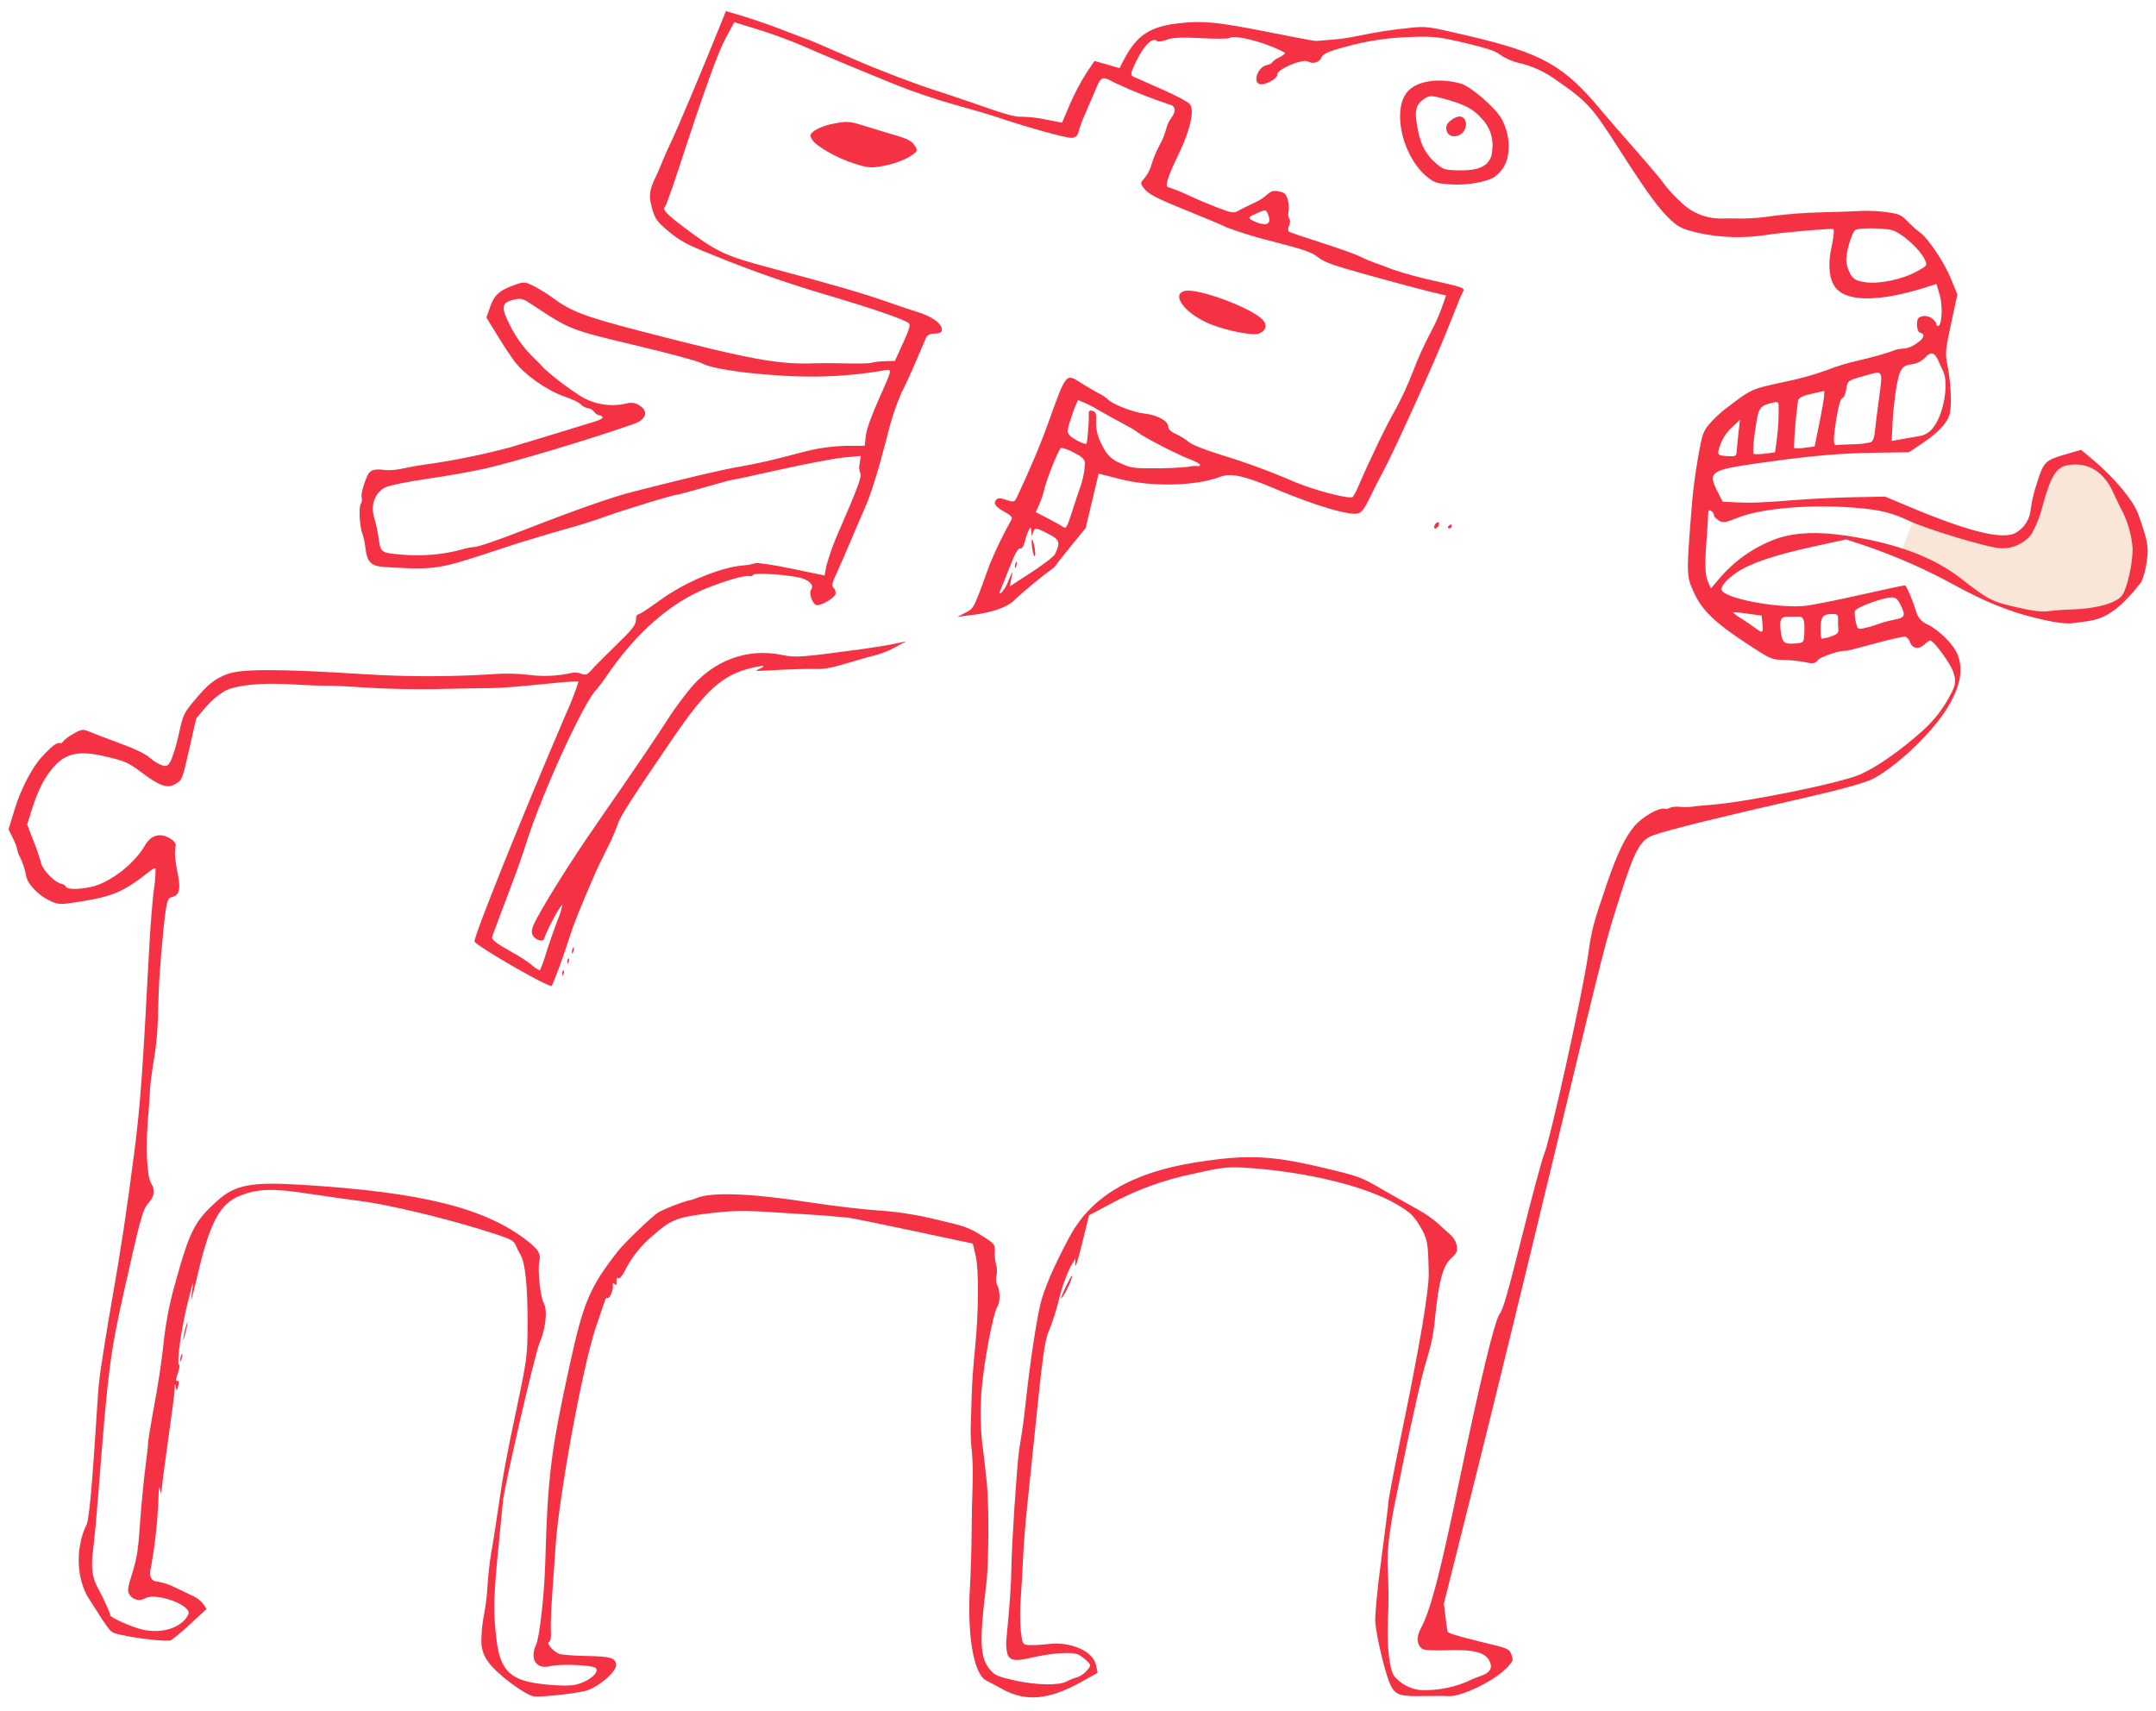 <?xml version="1.0" encoding="UTF-8"?> <svg xmlns="http://www.w3.org/2000/svg" width="155" height="123" viewBox="0 0 155 123" fill="none"><path d="M147.488 33.892L146.46 35.433L146.333 36.897L145.588 38.369C145.103 38.557 144.112 38.933 144.024 38.933C143.937 38.933 142.631 38.69 141.989 38.569L137.608 37.206L136.609 39.896L138.718 40.714L141.989 42.626L144.716 43.822L147.488 44.167H151.084L153.139 42.626L153.653 41.085V38.002L152.112 35.433L151.084 33.892L149.543 32.864L147.488 33.892Z" fill="#F9E6D8"></path><path fill-rule="evenodd" clip-rule="evenodd" d="M153.945 41.834C153.609 42.283 153.243 42.71 152.85 43.11C151.958 44.04 151.089 44.528 150.089 44.657C149.802 44.694 149.408 44.748 149.226 44.777C148.572 44.886 147.777 44.783 146.182 44.384C144.346 43.925 142.68 43.242 140.534 42.075C138.394 40.898 136.152 39.917 133.835 39.145L132.724 38.781L130.347 39.299C127.559 39.908 125.815 40.499 124.848 41.164C123.994 41.751 123.599 42.279 123.831 42.515C124.448 43.137 128.153 43.766 129.876 43.545C130.429 43.473 132.225 43.111 133.866 42.74C135.508 42.37 136.896 42.072 136.952 42.085C137.065 42.112 137.454 43.01 137.749 43.942C137.802 44.158 137.906 44.358 138.052 44.524C138.199 44.691 138.384 44.819 138.592 44.898C139.471 45.352 140.468 46.359 140.744 47.078C141.17 48.185 140.927 49.392 139.966 50.945C138.891 52.682 136.446 55.016 134.712 55.959C134.147 56.267 132.518 56.724 129.583 57.393C123.447 58.791 120.116 59.615 118.875 60.04C117.935 60.372 117.537 61.086 116.503 64.323C115.395 67.814 115.53 67.243 111.695 83.212C109.864 90.836 107.339 101.182 106.084 106.189L103.804 115.293L103.923 116.264C103.988 116.796 104.051 117.259 104.063 117.289C104.115 117.421 104.721 117.607 106.554 118.055C108.453 118.506 108.506 118.541 108.654 118.949C108.801 119.356 108.776 119.403 108.433 119.794C107.549 120.801 105.017 122.038 104.054 121.94C103.881 121.921 103.156 121.918 102.449 121.933C100.634 121.971 100.326 121.873 99.968 121.137C99.609 120.401 98.973 117.771 98.872 116.63C98.835 116.19 99.025 114.19 99.294 112.183C99.563 110.177 99.797 108.326 99.806 108.07C99.814 107.813 100.246 105.551 100.765 103.042C102.046 96.852 102.731 92.807 102.714 91.583C102.675 89.317 102.625 89.061 102.083 88.148C101.617 87.373 101.371 87.145 100.403 86.578C98.232 85.306 94.156 84.294 89.932 83.978C88.315 83.858 87.942 83.894 85.8 84.385C83.658 84.817 81.596 85.575 79.684 86.632L78.291 87.371L77.792 89.4C77.526 90.518 77.293 91.227 77.303 90.951L77.312 90.481L76.943 91.099C76.597 91.84 76.326 92.613 76.135 93.408C75.946 94.177 75.706 94.932 75.417 95.669C75.124 96.269 74.941 97.565 74.438 102.573C74.281 104.134 74.035 106.51 73.891 107.854C73.746 109.198 73.592 111.035 73.554 111.943C73.516 112.851 73.44 114.175 73.385 114.907C73.325 115.683 73.325 116.461 73.387 117.237C73.502 118.203 73.519 118.235 73.975 118.269C74.457 118.276 74.939 118.249 75.417 118.189C76.999 118.01 78.581 118.711 78.791 119.698L78.912 120.26L77.724 120.923C75.401 122.218 73.746 122.364 72.046 121.425C71.633 121.197 71.119 120.927 70.909 120.819C70.006 120.373 69.523 117.615 69.732 114.083C69.79 113.068 69.845 111.355 69.851 110.278C69.857 109.201 69.889 107.619 69.922 106.766C69.957 105.959 69.94 105.151 69.87 104.346C69.804 103.793 69.776 103.236 69.786 102.678C69.799 102.237 69.835 101.175 69.858 100.319C69.881 99.463 69.989 97.969 70.091 97.003C70.357 94.438 70.382 91.261 70.143 90.265L69.935 89.401L65.652 88.491C63.298 87.989 61.198 87.562 60.986 87.542C59.834 87.429 59.14 87.38 58.448 87.333C58.023 87.312 56.804 87.233 55.743 87.162C53.405 87.003 52.535 87.024 50.537 87.282C48.62 87.537 48.153 87.746 46.92 88.842C46.064 89.551 45.37 90.435 44.885 91.435C44.693 91.789 44.509 91.976 44.428 91.896C44.347 91.815 44.303 91.883 44.322 92.121C44.34 92.358 44.307 92.439 44.187 92.316C44.066 92.193 44.037 92.233 44.063 92.437C44.104 92.758 43.795 93.437 43.664 93.309C43.615 93.258 43.542 93.33 43.502 93.465L42.829 95.451C41.887 98.245 40.18 107.499 39.936 111.235C39.885 111.998 39.782 113.483 39.707 114.532C39.632 115.581 39.583 116.784 39.604 117.209C39.633 117.694 39.585 118.002 39.482 118.036C39.222 118.124 39.851 118.821 40.293 118.926C40.914 119.007 41.541 119.048 42.167 119.05C43.888 119.084 44.241 119.188 44.298 119.671C44.356 120.154 42.98 121.344 42.092 121.561C41.204 121.778 38.831 122.022 38.385 121.958C37.736 121.856 35.671 120.303 35.121 119.5C34.741 119.023 34.559 118.418 34.613 117.811C34.62 117.246 34.678 116.682 34.789 116.127C34.919 115.454 35.004 114.774 35.043 114.089C35.084 113.379 35.204 112.243 35.328 111.57C35.453 110.896 35.654 109.56 35.793 108.601C36.189 105.897 36.38 104.85 37.178 101.087C37.88 97.764 37.92 97.454 37.93 95.227C37.942 92.573 37.763 90.799 37.428 90.222C37.288 89.979 37.163 89.728 37.051 89.471C36.914 89.16 36.665 89.037 34.662 88.416C31.815 87.533 27.89 86.602 26.026 86.361C25.217 86.258 23.488 86.013 22.155 85.813C19.568 85.422 18.558 85.452 17.265 85.958C15.812 86.527 15.098 87.858 14.213 91.624C13.768 93.497 13.665 93.856 13.786 93.012C13.94 91.91 13.931 91.935 13.498 93.639C13.033 95.474 12.674 98.081 12.879 98.13C12.942 98.145 12.901 98.413 12.779 98.748C12.638 99.143 12.627 99.321 12.748 99.28C12.868 99.239 12.882 99.379 12.816 99.635C12.727 100.009 12.697 100.016 12.634 99.72C12.571 99.424 12.564 99.442 12.559 99.78C12.554 100.118 12.477 100.742 11.902 104.879C11.775 105.797 11.65 106.765 11.631 107.01C11.597 107.399 11.578 107.42 11.512 107.137C11.424 106.769 11.427 106.748 11.366 108.359C11.284 109.785 11.118 111.206 10.868 112.612C10.677 113.287 10.852 113.695 11.341 113.706C11.804 113.792 12.252 113.946 12.669 114.164C13.167 114.407 13.749 114.684 13.953 114.775C14.207 114.906 14.431 115.088 14.612 115.309L14.855 115.676L13.697 116.734C13.258 117.157 12.793 117.551 12.305 117.915C12.044 118.042 9.884 117.811 8.652 117.521C7.887 117.339 8.042 117.526 6.372 114.9C5.739 113.915 5.497 112.349 5.768 111.035C5.84 110.577 5.976 110.131 6.172 109.711C6.397 109.456 6.596 107.31 7.059 100.047C7.09 99.579 7.201 98.655 7.31 97.989C7.418 97.323 7.556 96.441 7.619 96.023C7.683 95.604 7.855 94.589 7.999 93.762C8.701 89.782 9.098 87.156 9.672 82.71C10.104 79.294 10.257 77.062 10.732 68.057C10.806 66.684 10.946 64.892 11.051 64.053C11.137 63.519 11.182 62.98 11.185 62.439C11.153 62.387 10.955 62.482 10.746 62.649C8.903 64.109 8.138 64.441 5.732 64.824C4.27 65.057 4.188 65.052 3.494 64.709C2.714 64.32 1.995 63.557 1.884 62.995C1.796 62.493 1.635 62.007 1.407 61.553C1.322 61.42 1.268 61.269 1.251 61.112C1.186 60.832 1.084 60.562 0.947 60.309L0.617 59.617L1.051 58.188C1.484 56.768 2.276 55.225 2.974 54.455C3.671 53.684 4.065 53.372 4.275 53.422C4.389 53.449 4.496 53.408 4.514 53.329C4.718 53.105 4.959 52.92 5.228 52.782C5.798 52.445 5.979 52.404 6.341 52.568C6.592 52.678 7.56 53.05 8.521 53.401C9.67 53.819 10.451 54.191 10.8 54.499C11.065 54.734 11.371 54.918 11.703 55.042C12.01 55.115 12.114 55.04 12.322 54.6C12.556 53.979 12.741 53.341 12.873 52.691C13.165 51.371 13.211 51.271 14.026 50.297C14.939 49.206 15.407 48.828 16.287 48.481C17.287 48.077 19.952 48.075 26.294 48.475C29.304 48.661 32.322 48.661 35.332 48.474C36.217 48.4 37.106 48.413 37.988 48.514C39.028 48.655 40.085 48.608 41.109 48.375C41.341 48.331 41.582 48.352 41.803 48.438C42.081 48.562 42.221 48.512 42.5 48.192C42.694 47.96 43.492 47.166 44.282 46.393C45.448 45.264 45.714 44.93 45.719 44.578C45.725 44.343 45.788 44.163 45.861 44.181C45.935 44.198 46.615 43.76 47.374 43.207C49.204 41.861 51.794 40.773 53.45 40.648C53.735 40.632 54.016 40.58 54.288 40.491C54.415 40.432 55.583 40.605 56.894 40.878L59.278 41.373L59.43 40.605C59.679 39.731 59.994 38.877 60.371 38.05C61.594 35.248 62.001 34.18 61.851 34.028C61.762 33.809 61.744 33.567 61.801 33.338L61.884 32.779L60.679 32.888C60.017 32.95 57.968 33.34 56.125 33.749C54.282 34.159 52.731 34.498 52.686 34.488C52.642 34.477 51.733 34.722 50.673 35.029C49.614 35.335 48.708 35.581 48.66 35.57C48.521 35.537 45.045 36.594 43.594 37.11C42.84 37.381 41.808 37.714 41.3 37.854C40.461 38.085 39.55 38.352 37.672 38.92C37.301 39.032 36.232 39.377 35.296 39.688C31.555 40.927 31.224 40.976 27.743 40.771C26.669 40.707 26.404 40.452 26.272 39.395C26.235 39.039 26.159 38.687 26.047 38.347C25.864 37.947 25.776 36.456 25.935 36.222C25.975 36.16 26.002 36.09 26.015 36.017C26.027 35.944 26.024 35.869 26.006 35.797C25.931 35.573 26.118 34.845 26.426 34.171C26.606 33.777 26.946 33.678 27.718 33.797C28.15 33.813 28.581 33.771 29.001 33.672C29.479 33.569 30.123 33.455 30.432 33.417C32.562 33.124 34.671 32.698 36.747 32.141C37.105 32.026 37.647 31.863 37.945 31.778C38.387 31.65 40.851 30.896 42.837 30.282C43.383 30.115 43.473 29.945 43.068 29.848C42.997 29.835 42.93 29.806 42.871 29.765C42.811 29.724 42.762 29.67 42.725 29.608C42.609 29.464 42.443 29.369 42.26 29.342C42.061 29.304 41.878 29.204 41.739 29.057C41.672 28.952 41.139 28.692 40.544 28.494C39.264 28.034 37.709 26.931 36.995 25.983C36.722 25.623 36.153 24.768 35.736 24.079L34.969 22.827L35.239 22.057C35.538 21.195 35.925 20.856 37.048 20.467C37.685 20.244 37.761 20.253 38.427 20.595C38.877 20.833 39.31 21.102 39.723 21.398C41.063 22.398 41.999 22.751 46.141 23.826C54.018 25.864 55.968 26.222 58.616 26.116C59.051 26.1 59.755 26.109 60.184 26.113C61.504 26.15 62.523 26.145 62.697 26.067C62.995 26.004 63.299 25.972 63.603 25.971L64.337 25.948L64.918 24.674C65.389 23.639 65.465 23.37 65.33 23.236C65.088 22.992 62.774 22.191 59.523 21.229C56.678 20.396 53.878 19.414 51.136 18.285C49.396 17.594 48.9 17.323 48.087 16.649C47.224 15.932 47.088 15.744 46.868 14.938C46.622 14.046 46.676 13.653 47.209 12.571C47.285 12.417 47.464 12.001 47.604 11.648C47.743 11.295 47.987 10.749 48.136 10.44C48.628 9.446 50.436 5.151 51.967 1.347L52.189 0.796L53.593 1.216C54.369 1.459 55.455 1.835 56.007 2.052C56.558 2.269 57.302 2.552 57.661 2.682C58.314 2.915 58.606 3.04 61.368 4.247C63.171 5.035 65.752 6.019 67.338 6.526C67.978 6.732 69.09 7.105 69.805 7.355C72.321 8.232 72.985 8.429 73.472 8.392C74.039 8.405 74.603 8.471 75.157 8.587L76.353 8.819L76.928 7.474C77.261 6.705 77.653 5.962 78.099 5.251L78.687 4.38L79.585 4.638L80.487 4.9L80.796 4.301C81.732 2.506 82.695 1.881 84.879 1.659C86.469 1.482 87.551 1.597 90.709 2.212C94.532 2.963 94.511 2.958 94.773 2.932C94.907 2.919 95.411 2.878 95.907 2.84C96.48 2.789 97.05 2.703 97.613 2.585C98.834 2.323 100.07 2.131 101.313 2.009C102.512 1.874 102.658 1.892 105.569 2.577C110.902 3.829 112.459 4.711 115.185 8.019C115.47 8.365 116.524 9.577 117.524 10.713C118.524 11.848 119.504 13.009 119.689 13.293C120.049 13.755 120.451 14.183 120.888 14.573C121.283 14.956 121.753 15.254 122.268 15.449C122.783 15.643 123.332 15.731 123.882 15.705C124.197 15.699 124.838 15.704 125.311 15.711C126.039 15.698 126.764 15.635 127.483 15.522C128.622 15.378 129.769 15.293 130.917 15.266C132.083 15.238 133.395 15.192 133.835 15.163C134.435 15.141 135.035 15.171 135.629 15.251C136.536 15.375 136.674 15.438 137.162 15.935C137.423 16.208 137.705 16.461 138.005 16.691C138.586 17.085 139.765 18.833 140.243 20.003L140.721 21.173L140.267 23.266C139.861 25.151 139.834 25.448 140.005 26.261C140.246 27.41 140.328 29.084 140.177 29.72C140.025 30.357 139.412 31.056 138.235 31.843L137.242 32.513L135.039 32.544C132.291 32.577 130.29 32.751 126.488 33.289C122.915 33.795 122.752 33.912 123.506 35.401L123.848 36.068L124.776 36.114C125.888 36.17 126.486 36.146 129.212 35.938C130.345 35.849 132.242 35.761 133.408 35.742L135.527 35.704L137.245 36.424C141.555 38.236 144.011 38.837 144.922 38.303C145.224 38.13 145.48 37.885 145.666 37.59C145.853 37.295 145.964 36.96 145.991 36.612C146.082 35.975 146.231 35.348 146.437 34.739C146.938 33.158 147.007 33.091 148.677 32.612L149.614 32.343L150.421 33.014C151.957 34.291 153.365 35.968 153.711 36.931C154.42 38.915 154.497 39.364 154.323 40.431C154.262 40.914 154.135 41.386 153.945 41.834ZM152.589 42.77C152.207 43.346 150.725 43.769 148.907 43.818C148.429 43.829 147.713 43.883 147.312 43.935C146.795 44.004 146.102 43.925 144.947 43.651C143.21 43.254 142.921 43.105 141.034 41.63C139.026 40.06 136.381 39.064 132.757 38.516C130.753 38.212 129.184 38.264 127.853 38.683C126.31 39.218 124.926 40.131 123.828 41.339L123.001 42.301L122.82 41.896C122.585 41.376 122.548 40.701 122.676 38.994C122.735 38.233 122.783 37.377 122.796 37.099C122.807 36.669 122.845 36.614 123.029 36.741C123.151 36.823 123.235 36.951 123.217 37.027C123.199 37.103 123.345 37.272 123.536 37.401C123.842 37.61 124.026 37.584 124.954 37.213C126.595 36.553 130.029 36.252 133.23 36.491C135.081 36.629 135.973 36.841 137.265 37.451C138.556 38.062 143.034 39.405 143.851 39.416C144.266 39.434 144.68 39.354 145.058 39.183C145.437 39.012 145.77 38.754 146.031 38.431C146.41 37.755 146.693 37.03 146.871 36.277C147.464 34.158 147.851 33.561 148.704 33.433C150.129 33.216 151.234 33.896 151.916 35.387C152.143 35.883 152.381 36.378 152.443 36.49C152.942 37.394 153.24 38.394 153.318 39.422C153.334 40.468 152.939 42.242 152.589 42.77ZM140.234 49.925C139.73 50.91 139.049 51.794 138.224 52.532C136.587 53.993 134.893 55.177 133.701 55.688C132.252 56.313 125.49 57.681 122.987 57.864C122.421 57.904 121.835 57.962 121.697 57.993C121.396 58.029 121.092 58.034 120.79 58.008C120.533 57.971 120.271 57.995 120.026 58.079C119.976 58.115 119.919 58.139 119.859 58.15C119.798 58.16 119.736 58.157 119.677 58.141C119.259 58.041 118.068 58.725 117.505 59.389C116.833 60.18 116.256 61.39 115.53 63.508C114.546 66.392 114.427 66.833 114.18 68.597C113.819 71.213 111.464 81.895 111.01 82.982C110.848 83.374 110.133 86.028 109.422 88.877C108.418 92.896 108.059 94.15 107.816 94.456C107.458 94.91 106.389 99.358 104.866 106.694C103.525 113.173 102.84 115.781 102.154 117.052C101.799 117.704 101.858 118.296 102.283 118.556C102.414 118.634 103.166 118.674 103.955 118.642C105.858 118.564 106.755 118.778 107.069 119.383C107.348 119.916 107.138 120.264 106.38 120.517C106.123 120.603 105.639 120.805 105.3 120.966C104.287 121.364 103.202 121.548 102.115 121.506C101.374 121.424 100.694 121.056 100.218 120.482C99.895 120.017 99.708 118.385 99.776 116.617C99.842 115.338 99.838 114.057 99.766 112.779C99.715 111.569 99.857 110.236 100.243 108.265C101.236 103.238 102.2 98.87 102.562 97.77C102.88 96.775 103.085 95.748 103.174 94.708C103.447 92.063 103.735 91.006 104.318 90.469C104.726 90.1 104.788 89.964 104.739 89.575C104.674 89.266 104.514 88.985 104.28 88.773C104.061 88.585 103.649 88.212 103.365 87.944C102.929 87.569 102.455 87.241 101.95 86.966C101.458 86.696 100.313 86.045 99.407 85.527C97.768 84.581 97.76 84.579 95.003 83.923C91.344 83.053 89.569 82.994 85.932 83.572C81.339 84.305 78.43 86.031 76.868 88.961C75.785 90.979 75.055 92.668 74.798 93.749C74.498 95.011 74.044 98.016 73.762 100.639C73.7 101.228 73.595 102.087 73.533 102.547L73.262 104.281C73.088 105.607 72.727 111.146 72.713 112.699C72.702 113.808 72.59 115.449 72.343 117.944C72.326 118.228 72.344 118.512 72.397 118.791C72.517 119.375 72.911 119.469 74.136 119.18C75.56 118.838 77.094 118.735 77.526 118.952C77.762 119.082 77.979 119.245 78.169 119.436C78.439 119.717 78.439 119.753 78.124 120.115C77.936 120.331 77.694 120.495 77.422 120.59C77.166 120.661 76.918 120.76 76.683 120.883C76.135 121.187 74.508 121.155 72.962 120.812C71.745 120.542 71.538 120.454 71.196 120.056C70.448 119.203 70.392 118.028 70.904 113.925C71.081 112.525 71.108 108.521 70.962 106.802C70.902 106.154 70.707 104.365 70.609 103.739C70.477 102.435 70.466 101.123 70.578 99.818C70.752 97.847 71.411 94.374 71.691 93.969C71.923 93.624 71.915 92.738 71.672 92.344C71.595 92.14 71.585 91.918 71.642 91.709C71.696 91.444 71.686 91.17 71.613 90.909C71.532 90.609 71.501 90.297 71.519 89.987C71.549 89.471 71.5 89.41 70.562 88.82C69.668 88.254 69.355 88.146 67.269 87.664C65.903 87.329 64.512 87.113 63.109 87.019C62.087 86.959 59.902 86.7 58.243 86.444C53.978 85.785 51.182 85.679 50.065 86.133C49.875 86.221 49.674 86.281 49.467 86.313C48.745 86.529 48.041 86.804 47.364 87.136C46.889 87.428 44.929 89.311 44.405 89.972C42.405 92.537 41.95 93.588 40.952 98.156C39.605 104.308 39.369 106.211 39.2 112.341C39.136 114.632 38.798 117.676 38.544 118.23C38.061 119.276 38.553 120.038 39.547 119.785C40.085 119.636 41.891 119.673 42.618 119.83C43.345 119.986 42.542 120.826 41.41 121.113C40.863 121.26 39.032 121.144 38.04 120.919C36.532 120.577 35.925 119.797 35.699 117.909C35.448 115.867 35.473 114.875 35.871 110.843L36.158 107.932C36.268 106.791 38.457 97.323 38.786 96.556C39.236 95.51 39.376 94.195 39.096 93.701C38.847 93.264 38.638 91.293 38.774 90.673C38.9 90.147 38.699 89.821 37.953 89.241C34.925 86.853 30.389 85.712 21.664 85.176C18.057 84.952 16.895 85.176 15.603 86.344C13.982 87.806 13.636 88.489 12.602 92.239C12.227 93.541 11.958 94.871 11.798 96.216C11.601 98.073 11.419 99.256 10.94 101.865C10.777 102.774 10.641 103.626 10.646 103.755C10.652 103.884 10.555 104.711 10.441 105.588C10.327 106.464 10.16 108.228 10.066 109.5C9.948 111.348 9.835 112.072 9.516 113.072C9.179 114.125 9.145 114.373 9.299 114.629C9.414 114.816 9.599 114.95 9.813 115.001C10.027 115.052 10.253 115.016 10.44 114.901C11.197 114.486 13.63 115.334 13.568 115.992C13.446 116.294 13.235 116.551 12.962 116.729C12.289 117.225 11.232 117.39 10.211 117.147C9.422 116.96 7.889 116.267 7.925 116.117C7.948 116.017 7.424 114.869 7.012 114.113C6.622 113.417 6.531 112.628 6.697 111.395C6.784 110.712 6.958 108.836 7.083 107.226C7.754 98.564 7.918 97.303 8.916 92.84C10.091 87.584 10.254 86.981 10.638 86.536C11.118 85.977 11.179 85.583 10.864 85.069C10.55 84.555 10.466 82.409 10.649 80.31C10.709 79.635 10.772 78.766 10.782 78.396C10.792 78.026 10.924 77.04 11.05 76.264C11.282 74.891 11.358 73.883 11.398 71.623C11.421 70.299 11.728 66.734 11.903 65.52C12.025 64.715 12.091 64.564 12.367 64.491C12.908 64.342 13.006 63.943 12.772 62.789C12.565 61.742 12.535 61.298 12.632 60.774C12.663 60.642 12.475 60.417 12.198 60.26C11.498 59.848 10.844 60.04 10.42 60.782C9.636 62.14 7.852 63.505 6.487 63.776C5.61 63.956 4.815 63.947 4.751 63.76C4.714 63.702 4.665 63.652 4.607 63.614C4.55 63.576 4.485 63.55 4.417 63.539C3.909 63.418 3.078 62.567 2.947 62.033C2.878 61.738 2.635 61.008 2.384 60.39L1.951 59.267L2.346 58.027C2.552 57.363 2.823 56.721 3.155 56.11C4.341 54.188 5.314 53.825 7.726 54.418C9.015 54.725 9.277 54.851 10.134 55.5C11.491 56.526 12.044 56.713 12.637 56.348C13.099 56.063 13.112 56.033 13.606 53.849L14.11 51.638L14.842 50.781C15.226 50.343 15.674 49.967 16.172 49.666C17.083 49.226 18.864 49.064 21.18 49.209C22.001 49.265 23.037 49.301 23.512 49.294C23.986 49.287 25.311 49.361 26.459 49.439C27.608 49.518 29.887 49.577 31.533 49.535C33.18 49.493 34.848 49.47 35.237 49.471C35.993 49.468 37.384 49.357 39.94 49.095C40.817 49.004 41.557 48.968 41.587 49.017C41.33 49.813 41.026 50.592 40.676 51.352C37.388 59.024 33.993 67.49 34.117 67.692C34.354 68.076 39.443 71.007 39.646 70.878C39.753 70.812 40.433 68.981 40.919 67.454C41.248 66.421 41.633 65.456 42.842 62.656C42.909 62.5 43.263 61.772 43.629 61.039C43.937 60.441 44.207 59.824 44.438 59.192C44.568 58.728 45.507 57.27 48.332 53.14C50.769 49.567 51.932 48.524 54.051 48.014C54.871 47.814 55.132 47.84 54.63 48.071C54.287 48.228 54.288 48.234 54.673 48.226C54.889 48.221 55.641 48.178 56.338 48.144C57.036 48.11 57.999 48.078 58.47 48.095C59.336 48.115 59.676 48.049 61.514 47.499C62.071 47.331 62.769 47.139 63.067 47.068C63.521 46.934 63.958 46.751 64.372 46.523L65.138 46.108L64.26 46.293C63.774 46.397 62.71 46.569 61.895 46.678C57.543 47.26 57.176 47.287 56.239 47.089C53.703 46.558 51.224 47.491 49.521 49.626C49.012 50.258 48.374 51.129 48.104 51.563C47.434 52.629 45.295 55.788 43.396 58.502C41.597 61.09 40.097 63.409 38.968 65.353C38.342 66.43 38.189 66.804 38.246 67.102C38.327 67.51 39.026 67.807 39.124 67.474C39.308 66.865 40.351 64.937 40.429 65.061C40.352 65.452 40.231 65.832 40.068 66.195C39.844 66.776 39.485 67.805 39.271 68.482C39.151 68.92 38.999 69.348 38.816 69.763C38.601 69.677 38.405 69.547 38.242 69.382C37.82 69.056 37.373 68.764 36.905 68.508C35.724 67.855 35.327 67.56 35.38 67.37C35.434 67.18 35.951 65.788 36.806 63.541C37.155 62.632 37.618 61.294 37.848 60.573C38.948 57.058 42.045 50.302 42.906 49.548C43.154 49.25 43.386 48.938 43.6 48.615C45.735 45.482 48.19 43.34 50.8 42.288C52.204 41.724 53.56 41.341 53.889 41.416C53.936 41.428 53.985 41.425 54.03 41.409C54.075 41.393 54.115 41.365 54.144 41.327C54.268 41.134 57.075 41.346 57.727 41.596C58.31 41.82 58.512 42.105 58.302 42.413C58.139 42.653 58.422 43.437 58.688 43.5C58.998 43.574 59.998 42.995 60.067 42.703C60.082 42.624 60.077 42.544 60.053 42.467C60.03 42.391 59.989 42.322 59.933 42.265C59.762 42.107 59.792 41.967 60.225 41.034C60.488 40.454 60.974 39.336 61.302 38.553C61.63 37.769 62.032 36.839 62.19 36.49C62.615 35.533 63.113 33.931 63.779 31.377C64.025 30.305 64.368 29.259 64.801 28.249C65.045 27.787 65.512 26.77 65.843 25.995C66.175 25.221 66.507 24.433 66.582 24.267C66.658 24.102 66.875 23.973 67.186 23.986C67.445 23.994 67.676 23.91 67.703 23.797C67.816 23.321 67.063 22.75 65.842 22.393C65.559 22.309 64.612 21.989 63.737 21.684C61.941 21.054 59.723 20.412 55.371 19.257C52.08 18.382 51.515 18.115 49.071 16.263C47.849 15.338 47.601 15.057 47.824 14.835C47.885 14.775 48.283 13.666 48.71 12.372C50.738 6.185 51.616 3.767 52.186 2.716L52.791 1.598L54.49 2.116C55.424 2.4 56.86 2.928 57.678 3.286C59.378 4.027 61.716 5.006 64.53 6.145C65.592 6.575 67.455 7.202 68.67 7.536C69.886 7.869 71.203 8.258 71.604 8.395C73.778 9.137 76.724 9.957 77.066 9.911C77.352 9.874 77.48 9.748 77.558 9.419C77.666 9.036 77.803 8.66 77.967 8.297C78.133 7.922 78.464 7.15 78.703 6.582C79.17 5.456 79.207 5.44 80.11 5.933C81.378 6.529 82.68 7.049 84.008 7.491C84.534 7.616 84.593 7.953 84.184 8.517C84.019 8.741 83.902 8.997 83.841 9.269C83.732 9.676 83.572 10.067 83.364 10.434C83.128 10.873 82.937 11.335 82.791 11.812C82.696 12.159 82.533 12.483 82.312 12.765C81.971 13.157 81.97 13.187 82.225 13.517C82.573 13.97 83.102 14.243 85.512 15.214C86.615 15.657 87.827 16.17 88.206 16.355C89.3 16.759 90.418 17.099 91.551 17.373C93.793 17.951 94.293 18.126 94.754 18.491C95.215 18.856 95.815 19.066 98.387 19.784C100.087 20.257 102.04 20.783 102.716 20.947L103.96 21.243L103.63 22.184C103.397 22.817 103.115 23.431 102.788 24.021C102.344 24.871 101.951 25.746 101.608 26.642C101.237 27.612 100.802 28.557 100.307 29.47C99.733 30.445 98.473 33.058 97.671 34.921C97.561 35.203 97.422 35.473 97.254 35.725C97.066 35.911 94.582 35.276 93.113 34.662C91.391 33.914 89.628 33.264 87.832 32.716C86.594 32.333 85.696 31.972 85.461 31.771C85.178 31.544 84.867 31.352 84.537 31.201C84.185 31.046 83.988 30.857 83.986 30.67C83.977 30.251 83.194 29.828 82.229 29.724C81.436 29.635 79.894 29.027 79.626 28.691C79.419 28.515 79.19 28.367 78.944 28.251C78.64 28.092 78.092 27.77 77.725 27.535C76.626 26.829 76.661 26.787 75.401 30.293C74.817 31.93 73.946 33.99 73.054 35.848C72.936 36.098 72.827 36.103 72.333 35.935C71.883 35.781 71.715 35.788 71.592 35.967C71.408 36.238 71.58 36.448 72.312 36.853C72.71 37.073 72.807 37.202 72.704 37.377C72.126 38.41 71.609 39.475 71.156 40.569C69.981 43.822 70.027 43.724 69.414 44.045L68.834 44.346L69.897 44.213C71.384 44.025 72.459 43.642 72.951 43.117C73.833 42.31 74.756 41.55 75.716 40.84C75.804 40.782 75.878 40.704 75.931 40.613C75.94 40.573 76.42 39.959 76.999 39.252L78.05 37.965L78.982 34.051L80.537 34.444C82.809 35.02 85.958 34.95 87.706 34.284C88.491 33.987 89.424 34.187 91.687 35.145C94.538 36.349 96.996 37.078 97.633 36.913C97.891 36.844 98.114 36.538 98.504 35.73C98.794 35.13 99.202 34.326 99.412 33.946C100.139 32.629 103.214 25.851 104.033 23.75C104.185 23.356 104.36 22.925 104.416 22.796C104.471 22.668 104.638 22.246 104.788 21.865C104.937 21.483 105.117 21.062 105.191 20.93C105.311 20.705 105.148 20.642 103.116 20.189C102.105 19.97 101.106 19.699 100.125 19.374C99.69 19.201 99.106 18.984 98.828 18.89C98.463 18.76 98.107 18.607 97.761 18.434C97.451 18.277 96.213 17.835 95.012 17.452C93.811 17.069 92.757 16.71 92.672 16.659C92.587 16.608 92.587 16.408 92.675 16.215C92.762 16.022 92.772 15.805 92.691 15.727C92.648 15.649 92.621 15.563 92.613 15.474C92.604 15.386 92.614 15.296 92.641 15.212C92.683 14.918 92.659 14.618 92.572 14.334C92.442 13.911 92.338 13.822 91.877 13.752C91.746 13.717 91.61 13.718 91.48 13.754C91.35 13.79 91.232 13.86 91.139 13.957C90.835 14.227 90.49 14.447 90.116 14.608C89.685 14.811 89.175 15.06 88.987 15.174C88.687 15.336 88.514 15.306 87.483 14.907C86.841 14.66 86.001 14.305 85.614 14.118C85.228 13.932 84.713 13.712 84.475 13.627C84.236 13.543 83.99 13.457 83.933 13.429C83.747 13.346 84.013 12.564 84.709 11.137C85.549 9.417 85.889 7.95 85.554 7.503C85.427 7.334 84.54 6.856 83.583 6.44C82.626 6.023 81.698 5.613 81.535 5.538C81.27 5.414 81.266 5.338 81.501 4.794C82.11 3.404 82.83 2.608 83.177 2.947C83.251 3.023 83.561 2.982 83.865 2.86C84.25 2.704 85.006 2.668 86.35 2.743C87.412 2.801 88.336 2.795 88.401 2.73C88.607 2.532 89.989 2.797 91.227 3.272C91.878 3.524 92.403 3.769 92.39 3.827C92.256 3.963 92.097 4.072 91.921 4.149C91.738 4.227 91.575 4.346 91.444 4.497C91.429 4.56 91.256 4.644 91.058 4.683C90.427 4.811 90.037 5.935 90.582 6.051C90.958 6.14 91.858 5.64 91.825 5.371C91.77 4.983 93.684 4.179 94.058 4.432C94.141 4.478 94.234 4.506 94.329 4.515C94.424 4.523 94.52 4.512 94.611 4.481C94.701 4.45 94.784 4.401 94.855 4.336C94.925 4.271 94.981 4.193 95.019 4.105C95.109 3.879 95.552 3.676 96.629 3.393C98.276 2.924 99.978 2.675 101.691 2.652C103.061 2.605 103.547 2.665 105.351 3.095C106.914 3.466 107.524 3.67 107.82 3.918C108.208 4.184 108.639 4.38 109.094 4.499C110.138 4.727 111.12 5.177 111.973 5.821C114.099 7.294 114.482 7.715 116.357 10.652C118.398 13.85 119.346 15.143 120.213 15.905C120.732 16.362 121.02 16.486 122.158 16.757C123.755 17.098 125.401 17.142 127.014 16.886C127.884 16.732 131.559 16.411 131.796 16.468C131.88 16.488 131.831 17.032 131.678 17.724C131.37 19.148 131.521 20.276 132.093 20.827C132.996 21.703 135.264 21.656 138.345 20.691L139.216 20.418L139.455 21.225C139.694 22.032 139.598 23.499 139.311 23.43C139.275 23.424 139.243 23.404 139.222 23.375C139.201 23.345 139.193 23.309 139.198 23.273C139.215 23.205 139.078 23.03 138.892 22.889C138.541 22.614 137.924 22.684 137.85 23.005C137.757 23.397 137.858 23.871 138.034 23.913C138.45 24.012 138.329 24.345 137.743 24.719C137.495 24.903 137.204 25.018 136.898 25.055C136.58 25.064 136.266 25.134 135.974 25.263C135.595 25.406 134.529 25.706 133.593 25.922C132.815 26.092 132.053 26.325 131.312 26.619C130.333 26.967 129.33 27.244 128.311 27.448C125.804 27.999 125.956 27.93 123.913 29.497C123.543 29.795 123.2 30.126 122.889 30.485C122.444 31.01 122.38 31.198 122.092 32.796C121.92 33.762 121.723 35.21 121.657 36.011C121.226 41.331 121.232 41.385 121.766 42.566C122.331 43.845 123.287 44.77 125.605 46.286C127.318 47.405 127.355 47.422 128.232 47.442C128.757 47.455 129.28 47.511 129.796 47.608C130.338 47.737 130.508 47.697 130.691 47.454C130.874 47.212 132.376 46.716 132.699 46.793C132.747 46.804 133.679 46.567 134.77 46.268C135.861 45.969 136.854 45.744 136.977 45.773C137.059 45.811 137.131 45.866 137.19 45.934C137.249 46.002 137.292 46.082 137.317 46.168C137.484 46.636 137.949 46.711 138.348 46.333C138.53 46.162 138.725 46.031 138.783 46.045C139.059 46.11 140.237 47.727 140.418 48.285C140.642 48.955 140.607 49.244 140.234 49.925ZM136.199 44.549C135.785 44.63 135.378 44.74 134.981 44.879C134.651 45.001 134.313 45.099 133.969 45.172C133.561 45.25 133.527 45.219 133.417 44.701C133.353 44.448 133.331 44.187 133.351 43.927C133.409 43.682 135.358 42.956 135.977 42.948C136.28 42.945 136.424 43.054 136.645 43.504C137.014 44.251 136.955 44.409 136.199 44.549ZM139.014 30.694C138.803 31.007 138.486 31.232 138.121 31.329C137.87 31.37 137.29 31.471 136.832 31.551L135.998 31.7L136.037 30.836C136.089 29.298 136.367 27.288 136.592 26.775C136.776 26.365 136.925 26.262 137.452 26.184C137.811 26.136 138.144 25.97 138.399 25.712C138.803 25.252 139.079 25.318 139.347 25.918C139.462 26.184 139.614 26.513 139.682 26.648C140.124 27.501 139.752 29.741 139.014 30.694ZM137.825 19.503C136.774 20.087 135.103 20.431 134.14 20.294C133.458 20.193 133.297 20.11 133.059 19.759C132.883 19.457 132.774 19.122 132.737 18.776C132.686 18.208 133.125 16.698 133.392 16.533C133.659 16.369 135.372 16.39 135.98 16.535C136.706 16.707 138.093 17.966 138.414 18.743C138.557 19.077 138.525 19.119 137.825 19.503ZM131.634 45.756C131.42 45.837 131.196 45.891 130.968 45.917C130.913 45.904 130.875 45.558 130.886 45.152C130.903 44.322 131.053 44.144 131.746 44.14C132.105 44.139 132.156 44.195 132.142 44.579C132.134 44.817 132.143 45.056 132.167 45.293C132.196 45.486 132.047 45.62 131.634 45.756ZM134.486 31.796C134.075 31.891 133.654 31.939 133.232 31.939C132.672 31.956 132.11 31.981 132.015 31.997C131.776 32.032 131.782 31.525 132.054 29.914C132.193 29.096 132.325 28.658 132.451 28.619C132.578 28.579 132.68 28.287 132.734 27.958C132.832 27.358 132.835 27.357 134.032 27.022C135.443 26.626 135.372 26.506 135.059 28.85C134.942 29.728 134.816 30.738 134.784 31.069C134.74 31.489 134.644 31.725 134.486 31.796ZM129.167 46.255C128.315 46.331 128.149 46.235 128.044 45.532C127.905 44.585 128.003 44.325 128.509 44.337C128.745 44.34 129.098 44.338 129.289 44.328C129.68 44.31 129.766 44.58 129.711 45.64C129.679 46.171 129.651 46.209 129.167 46.255ZM129.734 32.191C129.483 32.24 129.226 32.248 128.972 32.215C129.009 31.074 129.106 29.936 129.264 28.805C129.314 28.595 129.596 28.451 130.244 28.308L131.153 28.107L131.142 28.444C131.135 28.628 130.982 29.517 130.795 30.44L130.456 32.102L129.734 32.191ZM126.258 45.199C126.022 45.023 125.532 44.687 125.173 44.457C124.952 44.339 124.75 44.188 124.574 44.009C124.93 44.025 125.285 44.061 125.637 44.118L126.65 44.256L126.701 44.765C126.781 45.515 126.738 45.555 126.261 45.2L126.258 45.199ZM126.862 32.617C126.449 32.671 126.083 32.667 126.045 32.606C126.041 32.062 126.085 31.519 126.178 30.984C126.401 29.319 126.48 29.188 127.369 28.966C127.744 28.872 127.846 28.89 127.865 29.056C127.893 29.908 127.85 30.76 127.736 31.605L127.614 32.518L126.862 32.617ZM124.362 32.797C123.439 32.764 123.412 32.735 123.672 31.983C123.846 31.51 124.128 31.084 124.496 30.739L125.091 30.178L124.987 31.081C124.929 31.581 124.876 32.166 124.863 32.397C124.846 32.762 124.781 32.813 124.365 32.798L124.362 32.797ZM104.163 37.983C104.079 37.963 104.063 37.887 104.135 37.818C104.207 37.749 104.291 37.7 104.326 37.708C104.36 37.716 104.376 37.789 104.356 37.871C104.351 37.891 104.342 37.91 104.329 37.926C104.317 37.943 104.301 37.957 104.283 37.967C104.265 37.978 104.245 37.985 104.224 37.987C104.204 37.99 104.183 37.989 104.163 37.983ZM103.229 37.994C103.135 38.028 103.082 37.959 103.112 37.83C103.126 37.77 103.153 37.713 103.192 37.665C103.23 37.616 103.279 37.577 103.335 37.55C103.428 37.519 103.482 37.585 103.451 37.716C103.436 37.774 103.408 37.828 103.37 37.874C103.333 37.92 103.285 37.958 103.232 37.984L103.229 37.994ZM108.142 11.949C107.973 12.239 107.749 12.493 107.481 12.695C106.892 13.088 105.494 13.334 104.29 13.256C103.326 13.193 103.15 13.143 102.678 12.778C100.748 11.287 99.978 7.586 101.359 6.419C102.122 5.767 103.588 5.613 105.009 6.006C105.741 6.208 107.532 7.757 107.964 8.56C108.557 9.666 108.631 11.07 108.144 11.938L108.142 11.949ZM106.881 11.768C106.451 12.141 105.832 12.275 104.722 12.244C103.864 12.218 103.751 12.18 103.245 11.748C102.553 11.153 102.182 10.503 101.955 9.438C101.668 8.074 101.742 7.575 102.3 7.171C102.726 6.861 102.857 6.851 103.634 7.052C105.223 7.464 105.918 7.815 106.52 8.52C106.818 8.82 107.041 9.186 107.172 9.588C107.302 9.991 107.337 10.418 107.272 10.836C107.272 11.008 107.237 11.178 107.17 11.336C107.103 11.494 107.006 11.637 106.884 11.758L106.881 11.768ZM104.971 9.68C104.392 9.998 103.856 9.637 104 9.029C104.072 8.727 104.727 8.313 105.013 8.381C105.542 8.496 105.514 9.373 104.974 9.669L104.971 9.68ZM76.594 92.914C76.122 93.73 76.222 93.309 76.753 92.246C77.005 91.737 77.124 91.579 77.06 91.847C76.943 92.215 76.788 92.569 76.597 92.904L76.594 92.914ZM90.512 23.985C90.069 24.144 88.214 23.786 87.037 23.311C85.246 22.591 84.144 21.186 85.163 20.92C86.053 20.684 89.908 22.096 90.761 22.972C91.131 23.335 91.022 23.792 90.514 23.975L90.512 23.985ZM90.674 16.095C90.417 16.03 90.171 15.93 89.942 15.795C89.723 15.643 89.773 15.586 90.349 15.336C90.972 15.056 91.015 15.059 91.142 15.367C91.395 15.938 91.21 16.225 90.677 16.084L90.674 16.095ZM86.137 33.508C85.911 33.487 85.682 33.503 85.461 33.556C84.685 33.633 83.905 33.67 83.125 33.667C81.519 33.679 81.293 33.648 80.55 33.299C80.04 33.113 79.618 32.742 79.366 32.261C78.911 31.453 78.771 30.93 78.805 30.182C78.826 29.751 78.762 29.588 78.544 29.537C78.326 29.485 78.264 29.545 78.274 29.773C78.309 30.242 78.176 31.853 78.101 31.902C77.976 31.981 77.079 31.523 76.874 31.276C76.696 31.065 76.72 30.873 77.045 29.927C77.165 29.527 77.32 29.138 77.507 28.765C78.044 28.968 78.559 29.222 79.047 29.523C79.844 29.971 80.736 30.461 81.028 30.614C81.291 30.746 81.544 30.899 81.783 31.072C82.183 31.414 84.701 32.711 85.621 33.049C85.996 33.188 86.291 33.361 86.274 33.432C86.257 33.503 86.204 33.53 86.139 33.498L86.137 33.508ZM77.604 35.194C77.541 35.351 77.303 36.059 77.08 36.764C76.724 37.886 76.643 38.031 76.45 37.893C76.329 37.806 75.834 37.53 75.349 37.278L74.468 36.821L74.72 36.242C74.845 35.958 74.95 35.665 75.031 35.365C75.191 34.553 76.125 32.216 76.297 32.193C76.629 32.261 76.948 32.385 77.239 32.558C77.832 32.866 77.991 33.015 78.002 33.335C77.966 33.968 77.832 34.591 77.606 35.183L77.604 35.194ZM75.861 39.821C75.785 39.989 75.018 40.582 74.157 41.141L72.595 42.159L72.715 41.56C72.827 40.986 72.816 40.995 72.503 41.74C72.387 42.069 72.208 42.373 71.976 42.634C71.831 42.717 71.828 42.627 71.966 42.315C72.069 42.078 72.377 41.321 72.644 40.634C72.983 39.767 73.196 39.398 73.336 39.431C73.475 39.464 73.588 39.283 73.683 38.927C73.757 38.587 73.879 38.26 74.045 37.955C74.083 37.877 74.13 37.994 74.151 38.213C74.179 38.598 74.184 38.599 74.273 38.284C74.381 37.901 74.486 37.912 75.434 38.416C76.172 38.791 76.237 39.01 75.864 39.81L75.861 39.821ZM74.378 39.993C74.262 39.965 74.096 38.839 74.203 38.776C74.236 38.756 74.316 39.025 74.378 39.373C74.439 39.721 74.441 39.997 74.385 39.984L74.378 39.993ZM72.964 40.794C72.954 40.664 72.984 40.534 73.052 40.423C73.118 40.333 73.133 40.422 73.084 40.627C73.035 40.833 72.984 40.895 72.967 40.783L72.964 40.794ZM63.117 28.843C62.616 29.971 62.301 30.872 62.247 31.332L62.166 32.046L61.478 32.052C60.266 32.022 59.055 32.16 57.88 32.46C55.248 33.149 54.798 33.253 53.226 33.541C51.7 33.808 49.315 34.383 45.505 35.353C43.96 35.749 41.431 36.637 37.791 38.056C35.745 38.856 34.23 39.371 34.051 39.328C33.758 39.358 33.47 39.419 33.19 39.51C31.789 39.88 30.334 40.004 28.89 39.876C27.336 39.737 27.359 39.757 27.187 38.484C27.117 38.051 27.02 37.623 26.897 37.201C26.638 36.306 26.931 35.469 27.651 35.062C27.907 34.918 29.256 34.633 30.646 34.433C32.036 34.233 33.879 33.907 34.743 33.718C36.852 33.252 42.704 31.496 45.598 30.464C46.448 30.16 46.642 29.581 46.005 29.171C45.872 29.073 45.718 29.006 45.555 28.976C45.392 28.947 45.224 28.955 45.065 29C44.498 29.138 43.909 29.161 43.332 29.068C42.756 28.975 42.204 28.769 41.708 28.46C40.795 27.874 39.929 27.216 39.119 26.494C39.021 26.37 38.585 25.922 38.149 25.501C37.578 24.904 37.096 24.228 36.718 23.493C35.988 22.085 36.023 21.741 36.96 21.541C37.501 21.426 37.568 21.447 38.366 21.973C40.98 23.707 41.059 23.726 45.725 24.836C48.182 25.42 50.211 25.97 50.469 26.12C51.321 26.62 55.551 27.107 58.75 27.073C60.377 27.051 61.999 26.9 63.602 26.621C64.162 26.543 64.182 26.448 63.12 28.832L63.117 28.843ZM65.296 11.324C64.769 11.593 64.209 11.788 63.629 11.903C62.658 12.095 62.456 12.082 61.462 11.774C60.168 11.369 58.634 10.492 58.373 10.016C58.204 9.698 58.214 9.664 58.569 9.379C59.004 9.13 59.48 8.961 59.974 8.88C60.918 8.698 61.089 8.714 62.247 9.079C62.938 9.296 63.943 9.602 64.484 9.758C65.186 9.961 65.538 10.142 65.707 10.391C66.032 10.846 66.001 10.883 65.298 11.313L65.296 11.324ZM41.117 68.502C41.104 68.372 41.135 68.241 41.205 68.131C41.269 68.038 41.283 68.13 41.235 68.332C41.187 68.535 41.133 68.611 41.117 68.502ZM40.791 69.197C40.778 69.147 40.778 69.096 40.79 69.046C40.801 68.997 40.825 68.951 40.858 68.912C40.92 68.874 40.936 68.973 40.891 69.126C40.846 69.279 40.81 69.324 40.791 69.197ZM40.429 70.053C40.415 70.003 40.414 69.952 40.426 69.902C40.438 69.852 40.462 69.806 40.496 69.769C40.558 69.73 40.572 69.825 40.526 69.981C40.481 70.137 40.448 70.182 40.425 70.066L40.429 70.053ZM12.961 97.799C12.955 97.644 12.992 97.491 13.066 97.355C13.13 97.262 13.131 97.387 13.072 97.634C13.014 97.881 12.963 97.953 12.961 97.799ZM13.177 96.211C13.228 95.858 13.311 95.51 13.425 95.172C13.53 94.869 13.508 95.092 13.371 95.665C13.235 96.239 13.141 96.481 13.177 96.211Z" fill="#F53243"></path></svg> 